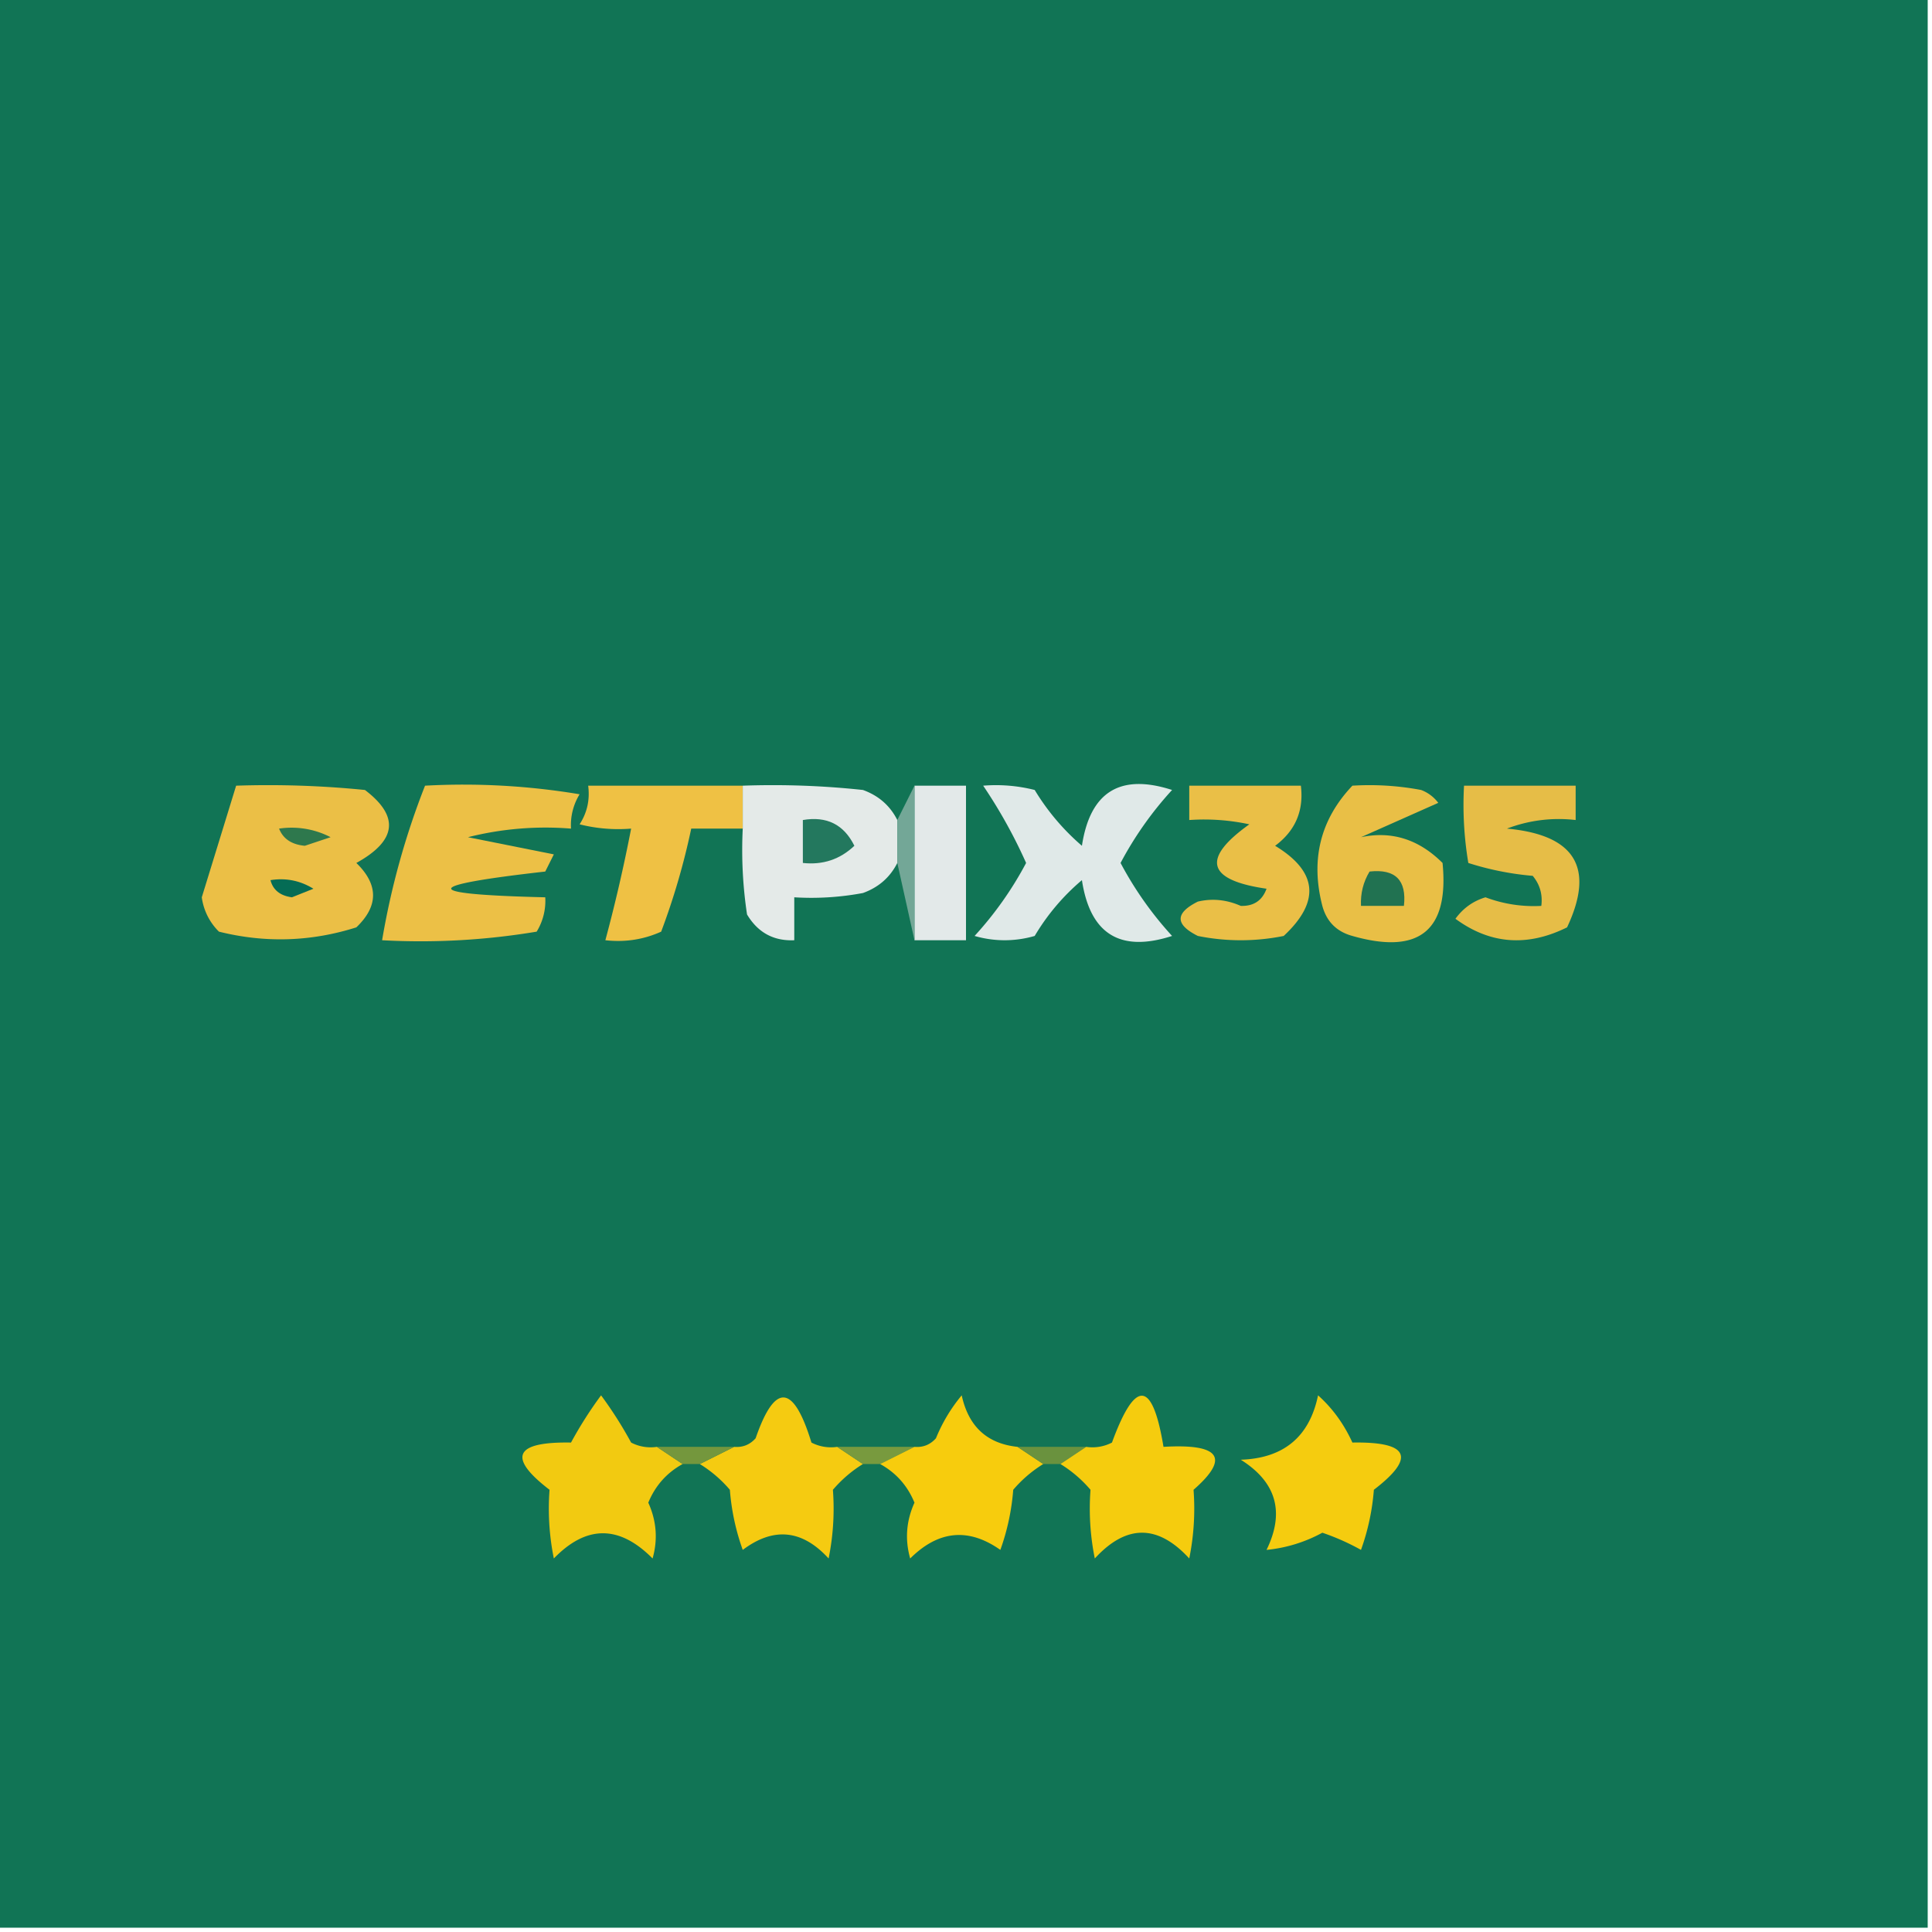 <svg xmlns="http://www.w3.org/2000/svg" width="225" height="225" style="shape-rendering:geometricPrecision;text-rendering:geometricPrecision;image-rendering:optimizeQuality;fill-rule:evenodd;clip-rule:evenodd"><path fill="#117455" d="M-.5-.5h225v225H-.5z" style="opacity:1"/><path fill="#ecc046" d="M49.5 91.5a82 82 0 0 1 18 1 6.85 6.85 0 0 0-1 4 36.9 36.9 0 0 0-12 1l10 2-1 2q-21.912 2.475 0 3a6.85 6.85 0 0 1-1 4 82 82 0 0 1-18 1 90 90 0 0 1 5-18" style="opacity:1"/><path fill="#efc144" d="M86.5 91.5v5h-6a82 82 0 0 1-3.5 12q-3.06 1.384-6.5 1a184 184 0 0 0 3-13 18.4 18.4 0 0 1-6-.5q1.32-2.034 1-4.5z" style="opacity:1"/><path fill="#e4eae8" d="M86.5 91.5q7.018-.25 14 .5 2.736.99 4 3.5v5q-1.264 2.51-4 3.5a32.5 32.5 0 0 1-8 .5v5q-3.605.16-5.5-3a50.4 50.4 0 0 1-.5-10z" style="opacity:1"/><path fill="#e3e9e9" d="M106.5 91.5h6v18h-6z" style="opacity:1"/><path fill="#e0e9e8" d="M114.5 91.5a18.4 18.4 0 0 1 6 .5 26.9 26.9 0 0 0 5.5 6.5q1.43-9.43 10.5-6.5a41 41 0 0 0-6 8.5 41 41 0 0 0 6 8.5q-9.07 2.93-10.5-6.5a25.6 25.6 0 0 0-5.5 6.5 12.5 12.5 0 0 1-7 0 41 41 0 0 0 6-8.5 58.7 58.7 0 0 0-5-9" style="opacity:1"/><path fill="#23785e" d="M93.5 95.5q4.167-.717 6 3-2.51 2.38-6 2z" style="opacity:1"/><path fill="#e6bd47" d="M170.5 91.5h13v4a16.9 16.9 0 0 0-8 1q11.902 1.086 7 11.5-6.958 3.445-13-1 1.349-1.855 3.5-2.5a15.9 15.9 0 0 0 6.5 1q.255-1.983-1-3.5a34 34 0 0 1-7.5-1.5 41 41 0 0 1-.5-9" style="opacity:1"/><path fill="#73a797" d="M106.5 91.5v18l-2-9v-5z" style="opacity:1"/><path fill="#e9bf46" d="M157.5 91.5a32.4 32.4 0 0 1 8 .5 4.45 4.45 0 0 1 2 1.5l-9 4q5.354-1.136 9.5 3 1.156 11.829-10.5 8.5-2.75-.75-3.5-3.5-2.089-8.11 3.5-14" style="opacity:1"/><path fill="#ebbf46" d="M27.5 91.5q7.517-.25 15 .5 6.066 4.6-1 8.5 3.89 3.781 0 7.5-7.917 2.512-16 .5a6.9 6.9 0 0 1-2-4q2.01-6.526 4-13" style="opacity:1"/><path fill="#056c55" d="M31.5 102.5q2.682-.428 5 1l-2.5 1q-2.064-.276-2.5-2" style="opacity:1"/><path fill="#2e784d" d="M32.5 96.5a9.86 9.86 0 0 1 6 1l-3 1q-2.295-.21-3-2" style="opacity:1"/><path fill="#217251" d="M159.5 101.5q4.5-.5 4 4h-5q-.1-2.188 1-4" style="opacity:1"/><path fill="#eabf47" d="M138.5 91.5h13q.531 4.38-3 7 7.432 4.506 1 10.5a25.2 25.2 0 0 1-10 0q-4-2 0-4 2.518-.592 5 .5 2.25.071 3-2-10.422-1.5-2-7.5a25 25 0 0 0-7-.5z" style="opacity:1"/><path fill="#f5cb11" d="m97.5 168.5 3 2q-1.94 1.185-3.5 3a29.2 29.2 0 0 1-.5 8q-4.612-5.048-10-1a26.7 26.7 0 0 1-1.5-7 14.7 14.7 0 0 0-3.5-3l4-2q1.495.129 2.5-1 3.365-9.745 6.5.5a4.93 4.93 0 0 0 3 .5" style="opacity:1"/><path fill="#f2ca11" d="m76.5 168.5 3 2q-2.778 1.53-4 4.5 1.439 3.18.5 6.5-5.817-5.87-11.5 0a29.2 29.2 0 0 1-.5-8q-7.389-5.67 2.5-5.5a47 47 0 0 1 3.5-5.5 47 47 0 0 1 3.5 5.5 4.93 4.93 0 0 0 3 .5" style="opacity:1"/><path fill="#74973d" d="M76.5 168.5h9l-4 2h-2z" style="opacity:1"/><path fill="#789a3e" d="M97.5 168.5h9l-4 2h-2z" style="opacity:1"/><path fill="#f7cc0d" d="m118.5 168.5 3 2a14.7 14.7 0 0 0-3.5 3 26.7 26.7 0 0 1-1.5 7q-5.562-3.915-10.5 1-.939-3.32.5-6.5-1.222-2.97-4-4.5l4-2q1.494.129 2.5-1a19 19 0 0 1 3-5q1.185 5.442 6.5 6" style="opacity:1"/><path fill="#6a923e" d="M118.5 168.5h8l-3 2h-2z" style="opacity:1"/><path fill="#f5cc0e" d="m123.5 170.5 3-2a4.93 4.93 0 0 0 3-.5q4.082-11.154 6 .5 9.888-.584 3.5 5a29.2 29.2 0 0 1-.5 8q-5.5-6-11 0a29.2 29.2 0 0 1-.5-8 14.7 14.7 0 0 0-3.5-3" style="opacity:1"/><path fill="#f5cc0f" d="M153.5 162.5q2.518 2.25 4 5.5 9.889-.17 2.5 5.5a26.7 26.7 0 0 1-1.5 7 27 27 0 0 0-4.5-2 17 17 0 0 1-6.5 2q3.219-6.596-3-10.5 7.502-.26 9-7.5" style="opacity:1"/></svg>